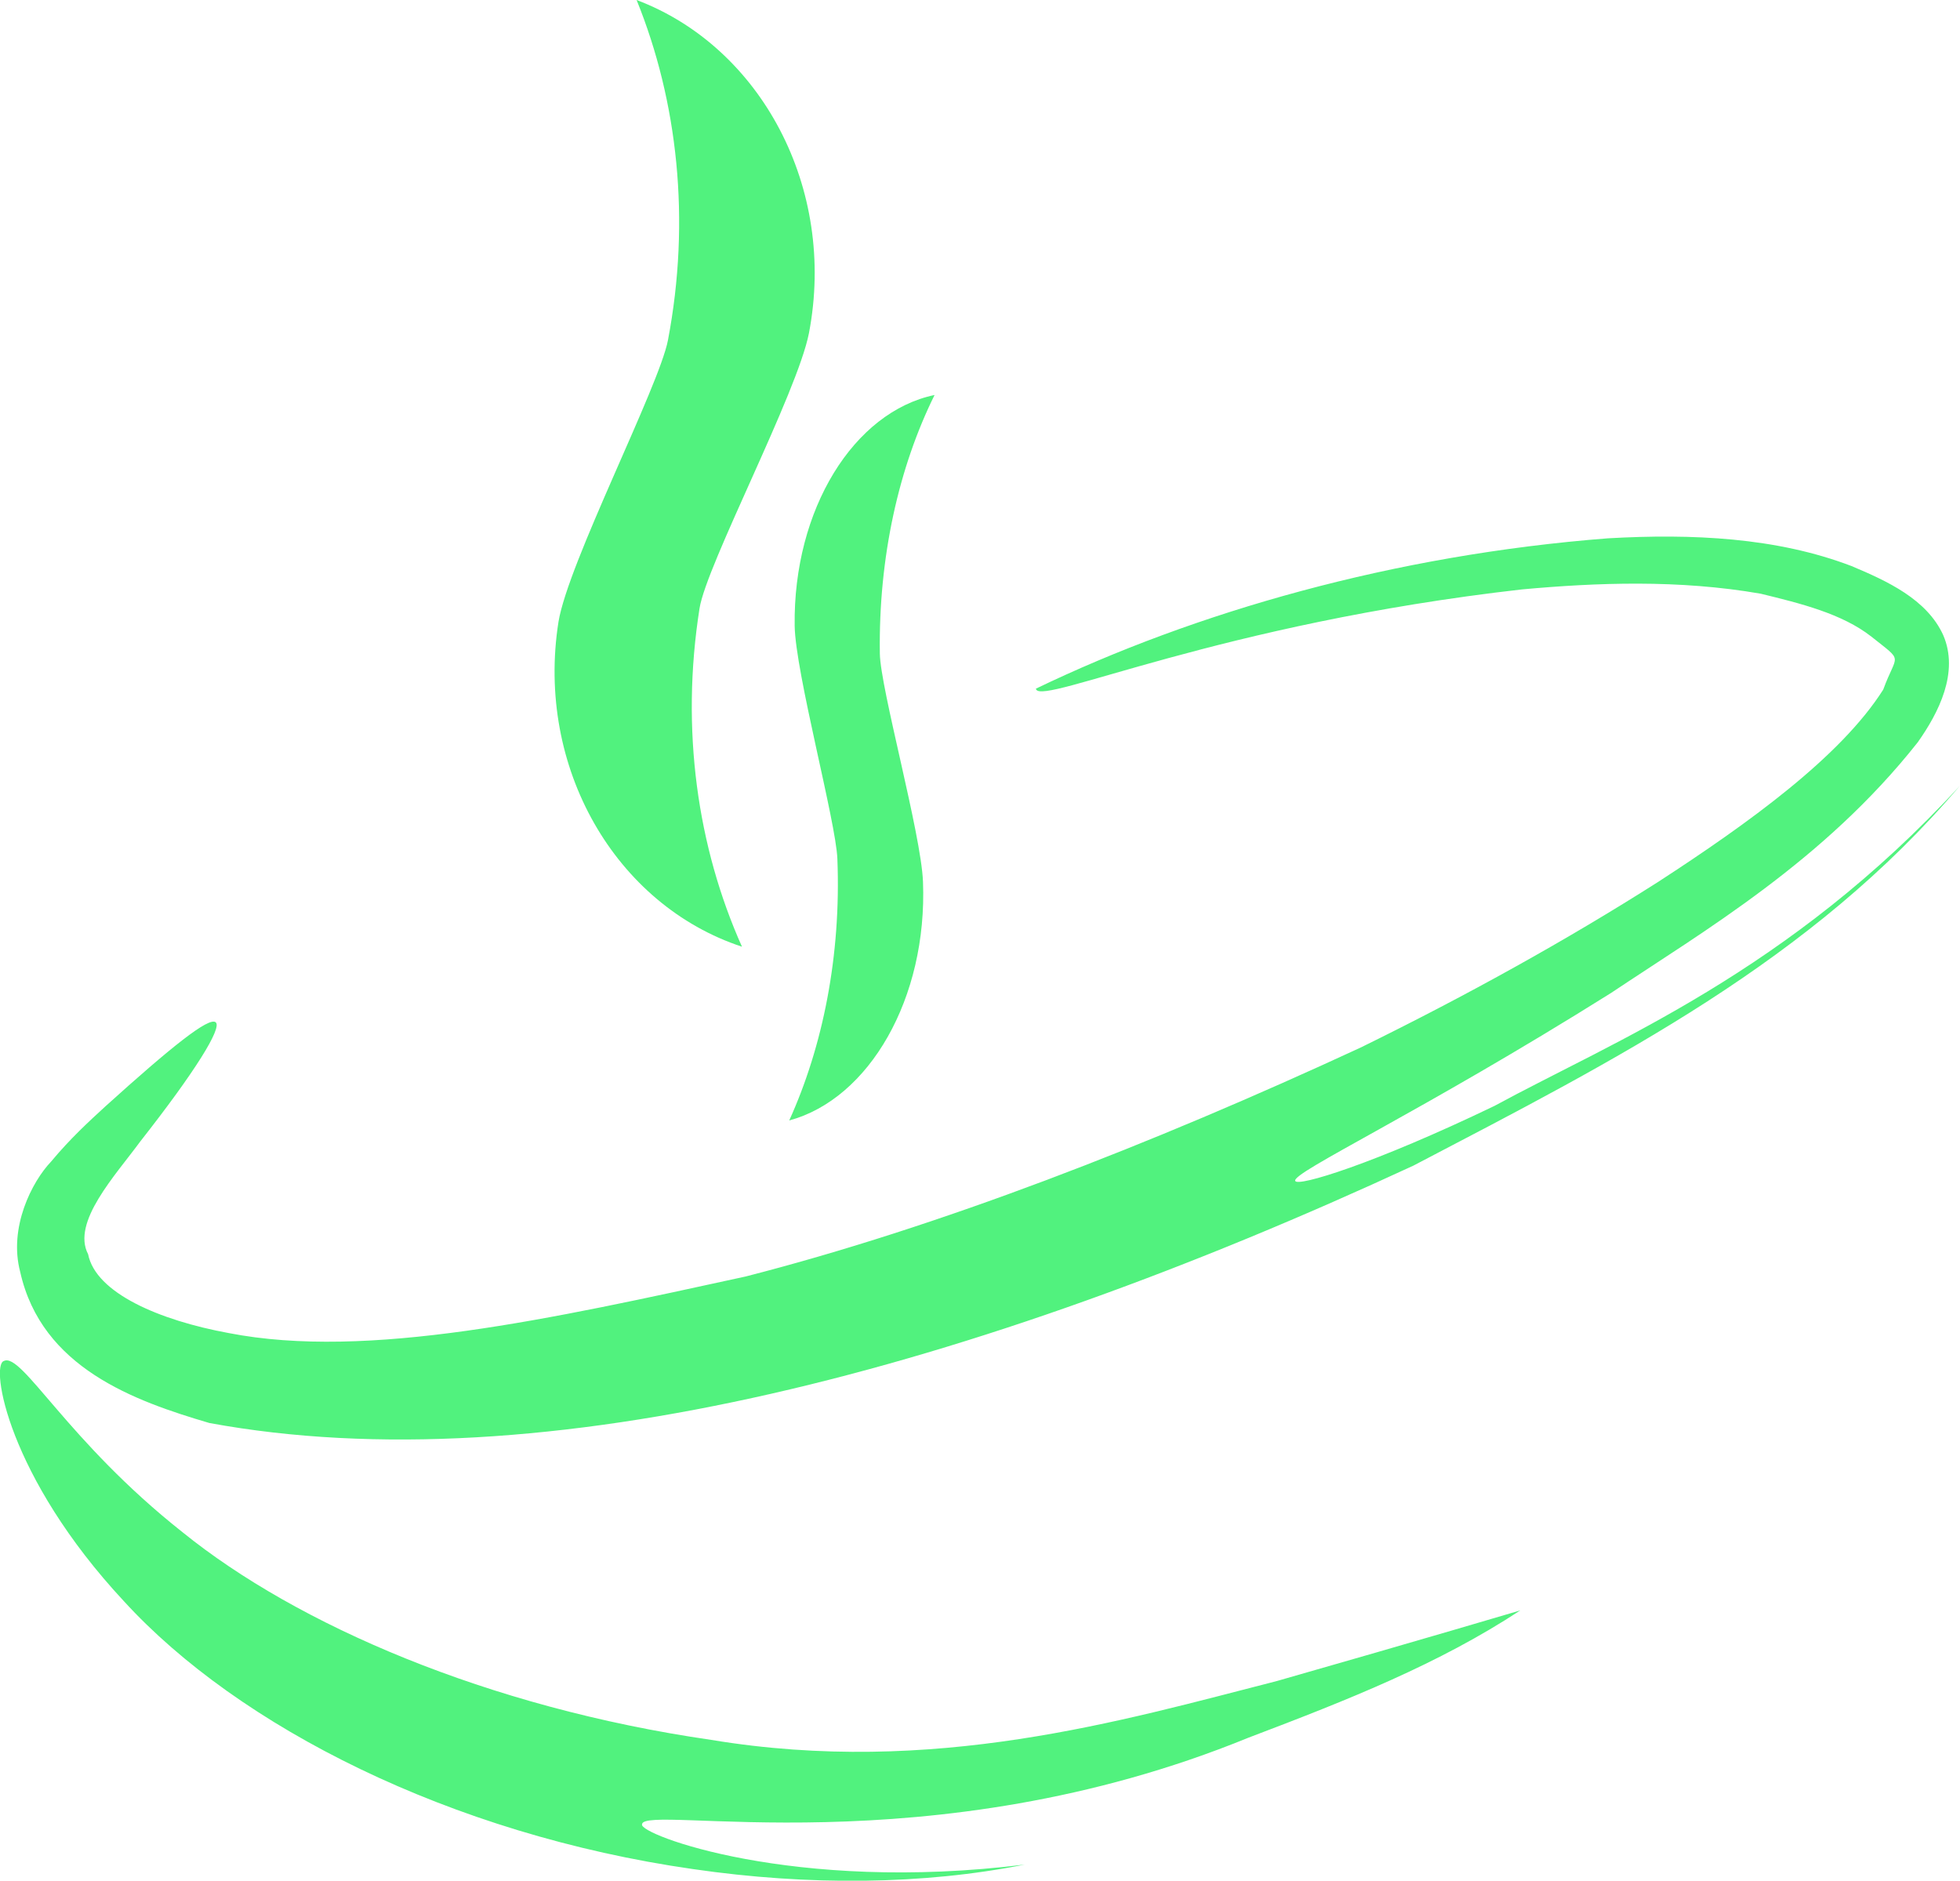 <?xml version="1.0" encoding="utf-8"?>
<!-- Generator: Adobe Illustrator 27.0.0, SVG Export Plug-In . SVG Version: 6.00 Build 0)  -->
<svg version="1.1" id="Calque_1" xmlns="http://www.w3.org/2000/svg" xmlns:xlink="http://www.w3.org/1999/xlink" x="0px" y="0px"
	 viewBox="0 0 86.3 82.8" style="enable-background:new 0 0 86.3 82.8;" xml:space="preserve">
<style type="text/css">
	.st0{fill:none;}
	.st1{fill:#51F27E;}
</style>
<g>
	<g>
		<g>
			<path class="st0" d="M-150.17,137.66l1.09-112.91c0.29-18.03,0.52-30.62-17.44-32.26l-167.39-1.47v151.46
				c-1.03,21.51,2.45,31.97,18.78,32.24l143.16,2.19C-150.44,176.38-150.6,163.99-150.17,137.66z"/>
		</g>
	</g>
</g>
<g>
	<g>
		<g>
			<g>
				<g>
					<path class="st1" d="M57.03,51.99c-0.16-0.37,5.48-2.99,13.9-8.27c4.1-2.74,9.37-5.8,13.51-11.04c0.92-1.3,1.83-3.08,1.12-4.72
						c-0.72-1.58-2.47-2.38-4.04-3.04c-3.3-1.26-7.01-1.43-10.72-1.22c-9.42,0.73-18.17,3.24-25.19,6.62l0.01,0.03
						c0.3,0.69,8.1-2.89,21.39-4.4c3.28-0.3,6.92-0.44,10.52,0.19c1.72,0.42,3.57,0.87,4.87,1.89c1.45,1.16,1.12,0.69,0.52,2.33
						c-1.88,2.97-5.96,5.9-9.9,8.46c-4.07,2.59-8.5,5.04-13.11,7.3c-9.29,4.3-18.58,7.9-27.08,10.08
						c-8.58,1.87-16.65,3.68-22.76,2.49c-3.05-0.56-5.85-1.76-6.19-3.47c-0.74-1.41,1.2-3.47,2.3-4.97c2.42-3.08,3.6-4.99,3.32-5.24
						c-0.29-0.26-1.96,1.08-4.86,3.7c-0.73,0.67-1.54,1.41-2.39,2.43C1.41,52.02,0.37,54.04,0.89,56c0.94,4.22,5.03,5.68,8.33,6.65
						c14.66,2.7,33.64-2.36,53.01-11.33c9.01-4.71,17.52-9.02,24.06-16.72c-7.55,8.21-15.23,11.23-20.49,14.09
						C60.48,51.25,57.11,52.27,57.03,51.99z"/>
				</g>
			</g>
		</g>
		<g>
			<g>
				<path class="st1" d="M28.27,80.32c0.01-0.93,12.63,1.94,26.71-3.82c4.43-1.68,8.38-3.25,11.96-5.6c0,0-4.38,1.3-10.72,3.11
					c-6.81,1.74-15.13,4.21-24.91,2.59c-9.86-1.43-18.25-5.08-23.27-9.14c-5.09-4.02-7.08-7.94-7.87-7.54
					c-0.6,0.18,0.16,5.07,5.29,10.58c5.04,5.51,14.36,10.26,25.06,11.79c5.09,0.74,10.14,0.69,14.6-0.2
					C34.92,83.36,28.1,80.75,28.27,80.32z"/>
			</g>
		</g>
		<g>
			<g>
				<g>
					<path class="st1" d="M30.8,26.79c0.3-1.92,4.31-9.5,4.82-12.13C36.84,8.28,33.51,2.07,28.03,0c1.81,4.46,2.39,9.68,1.38,14.98
						c-0.39,2.03-4.4,9.81-4.82,12.4c-1.01,6.42,2.52,12.47,8.08,14.3C30.71,37.3,29.96,32.13,30.8,26.79z"/>
				</g>
			</g>
			<g>
				<g>
					<path class="st1" d="M38.74,28.77c0.02,1.53,1.82,7.94,1.9,10.05c0.2,5.13-2.37,9.56-5.89,10.51
						c1.48-3.26,2.29-7.26,2.12-11.52c-0.06-1.63-1.85-8.2-1.88-10.26c-0.07-5.13,2.61-9.42,6.16-10.16
						C39.58,20.56,38.68,24.51,38.74,28.77z"/>
				</g>
			</g>
		</g>
	</g>
</g>
</svg>
